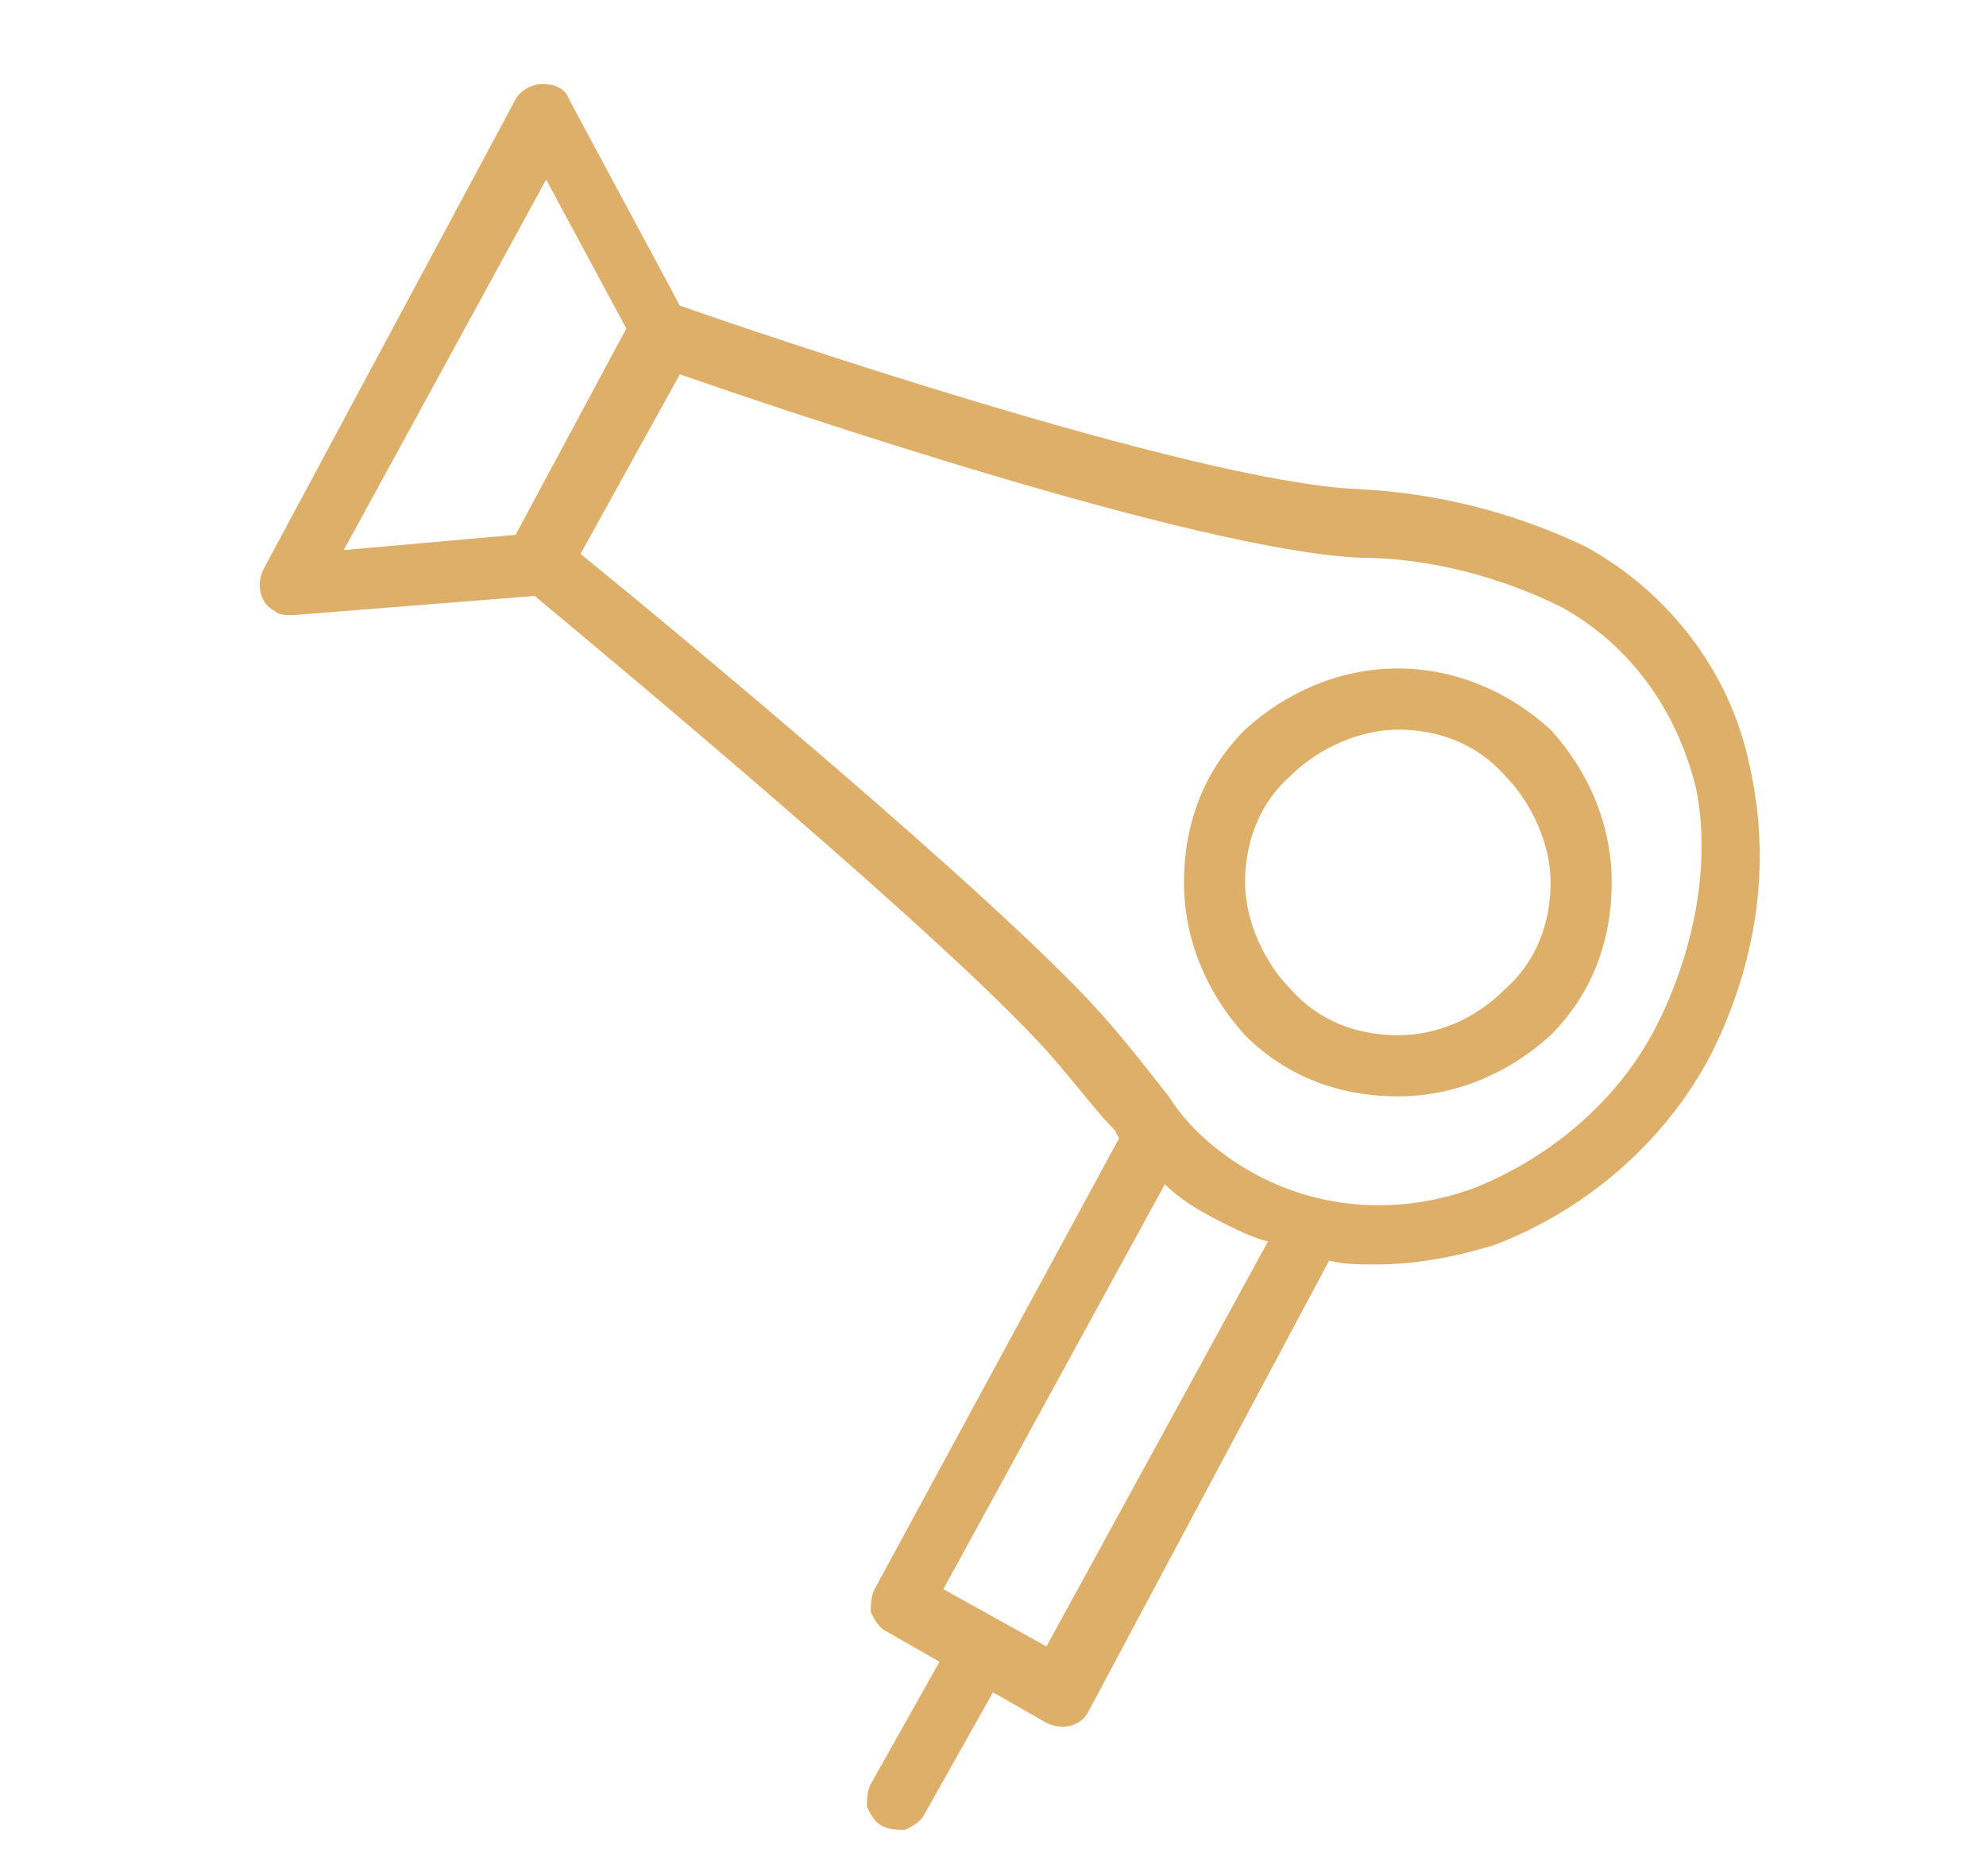 <?xml version="1.0" encoding="utf-8"?>
<!-- Generator: Adobe Illustrator 24.3.0, SVG Export Plug-In . SVG Version: 6.00 Build 0)  -->
<svg version="1.1" id="Layer_1" xmlns="http://www.w3.org/2000/svg" xmlns:xlink="http://www.w3.org/1999/xlink" x="0px" y="0px"
	 viewBox="0 0 52 49.1" style="enable-background:new 0 0 52 49.1;" xml:space="preserve">
<style type="text/css">
	.st0{fill:#DEAF69;}
</style>
<g>
	<path class="st0" d="M45.8,20c-0.5-2.4-2.1-4.5-4.3-5.7c-1.9-0.9-3.9-1.4-6-1.5c-4.3-0.2-16-4.2-17.7-4.8l-2.9-5.4
		c-0.1-0.3-0.4-0.4-0.7-0.4c-0.3,0-0.6,0.2-0.7,0.4L6.9,14.9c-0.2,0.4-0.1,0.9,0.3,1.1c0.1,0.1,0.3,0.1,0.4,0.1h0.1l6.3-0.5
		c1.8,1.5,10.7,8.9,13.4,11.9c0.8,0.9,1.3,1.6,1.8,2.1l0.1,0.2l-6.4,11.8c-0.1,0.2-0.1,0.4-0.1,0.6c0.1,0.2,0.2,0.4,0.4,0.5l1.4,0.8
		l-1.8,3.2h0c-0.1,0.2-0.1,0.4-0.1,0.6c0.1,0.2,0.2,0.4,0.4,0.5c0.2,0.1,0.4,0.1,0.6,0.1c0.2-0.1,0.4-0.2,0.5-0.4l1.8-3.2l1.4,0.8
		c0.4,0.2,0.9,0.1,1.1-0.3L34.8,33c0.4,0.1,0.8,0.1,1.2,0.1c1.1,0,2.1-0.2,3.1-0.5c2.4-0.9,4.5-2.7,5.7-5C46,25.2,46.4,22.6,45.8,20
		L45.8,20z M13.5,14L9,14.4l5.3-9.7l2.1,3.9L13.5,14z M27.4,43.1l-2.7-1.5L30.5,31h0c0.4,0.4,0.9,0.7,1.5,1c0.4,0.2,0.8,0.4,1.2,0.5
		L27.4,43.1z M43.4,26.8L43.4,26.8c-1,2-2.8,3.5-4.8,4.3c-1.9,0.7-4,0.6-5.8-0.4c-0.9-0.5-1.7-1.2-2.2-2c-0.4-0.5-1-1.3-1.8-2.2
		c-2.8-3.1-11.5-10.3-13.6-12l2.6-4.7c2.6,0.9,13.5,4.6,17.8,4.8c1.8,0,3.7,0.5,5.3,1.3c1.8,1,3,2.7,3.5,4.7
		C44.8,22.5,44.4,24.8,43.4,26.8L43.4,26.8z"/>
	<path class="st0" d="M36.6,17.5c-1.5,0-2.9,0.6-4,1.6c-1.1,1.1-1.6,2.5-1.6,4c0,1.5,0.6,2.9,1.6,4c1.1,1.1,2.5,1.6,4,1.6
		c1.5,0,2.9-0.6,4-1.6c1.1-1.1,1.6-2.5,1.6-4c0-1.5-0.6-2.9-1.6-4C39.5,18.1,38.1,17.5,36.6,17.5L36.6,17.5z M36.6,27.1
		c-1.1,0-2.1-0.4-2.8-1.2c-0.7-0.7-1.2-1.8-1.2-2.8c0-1.1,0.4-2.1,1.2-2.8c0.7-0.7,1.8-1.2,2.8-1.2c1.1,0,2.1,0.4,2.8,1.2
		c0.7,0.7,1.2,1.8,1.2,2.8c0,1.1-0.4,2.1-1.2,2.8C38.6,26.7,37.6,27.1,36.6,27.1L36.6,27.1z"/>
</g>
</svg>
